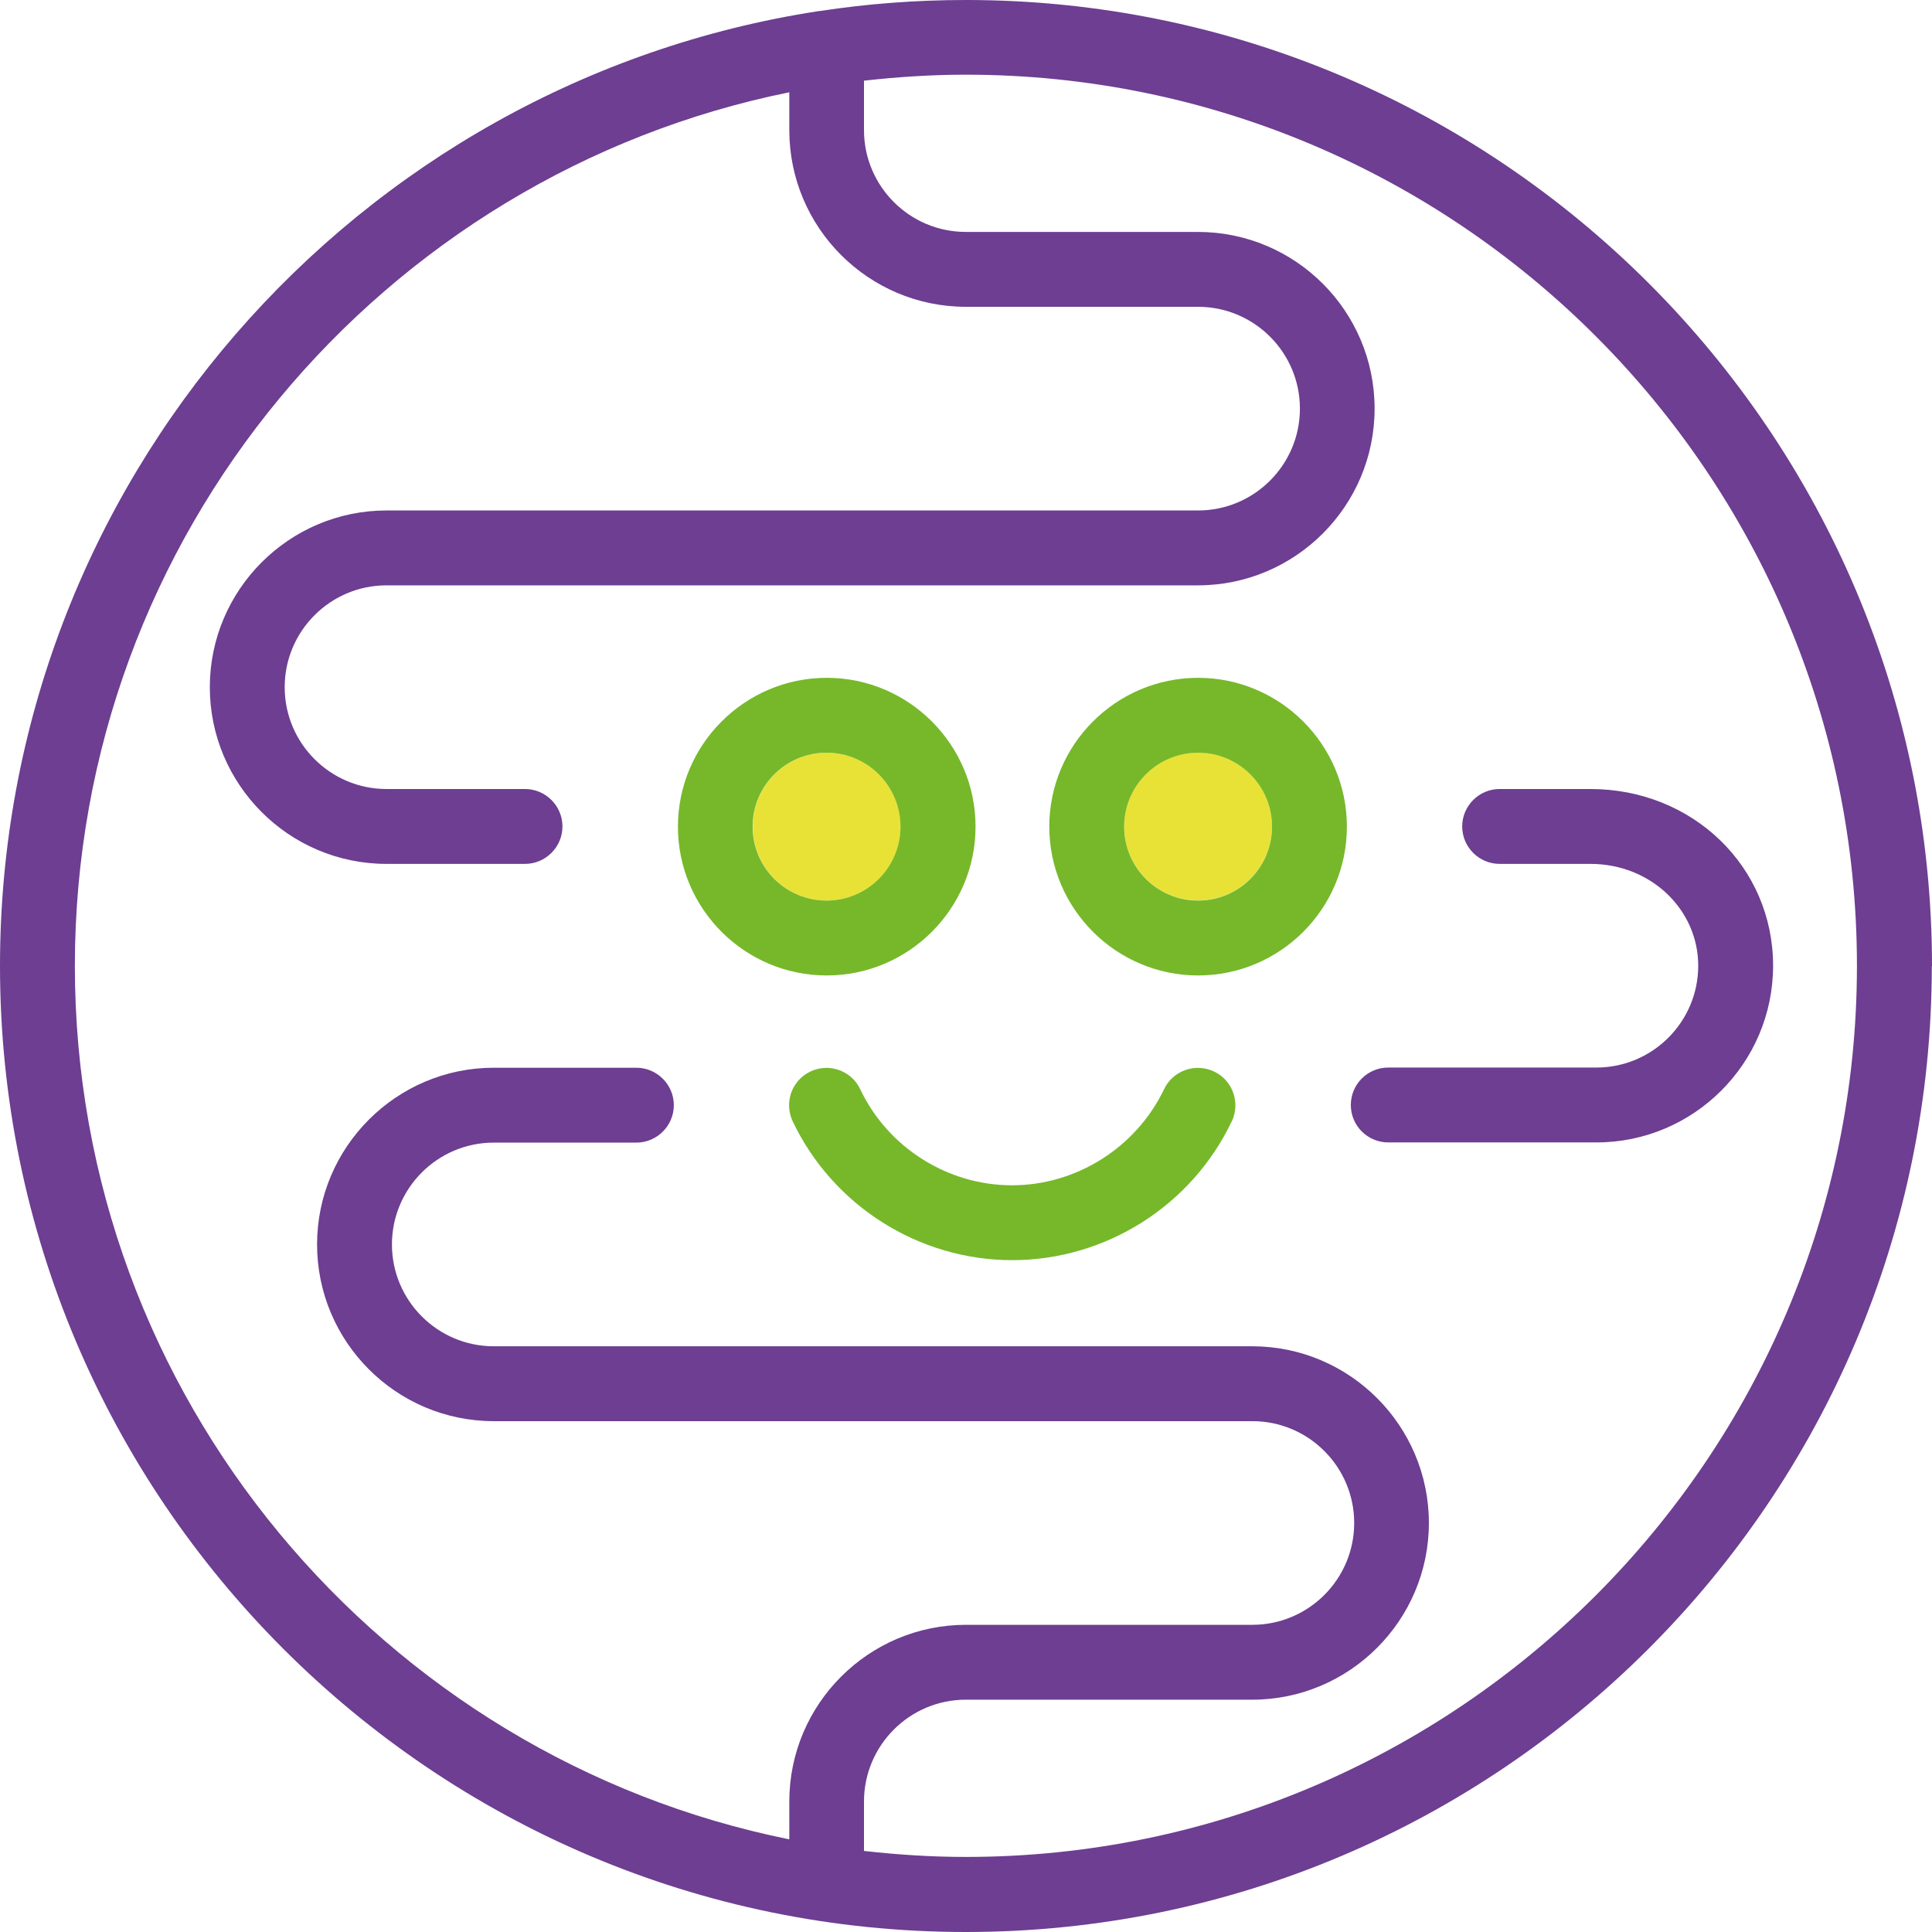 <?xml version="1.0" encoding="UTF-8"?>
<svg xmlns="http://www.w3.org/2000/svg" width="512" height="512" viewBox="0 0 512 512" fill="none">
  <path d="M469.887 255.926C469.887 281.771 448.856 302.755 423.062 302.755H367.904C362.448 302.755 357.983 298.34 357.983 292.834C357.983 287.327 362.448 282.912 367.904 282.912H423.062C437.943 282.912 450.046 270.808 450.046 255.926C450.046 241.043 437.497 228.939 421.475 228.939H397.418C391.961 228.939 387.497 224.474 387.497 219.018C387.497 213.561 391.961 209.096 397.418 209.096H421.475C448.608 209.096 469.887 229.683 469.887 255.926ZM511.95 255.975C511.95 397.158 397.12 512 255.95 512C114.781 512 0 397.109 0 255.975C0 128.037 94.295 21.728 217.062 2.927C217.111 2.927 217.161 2.927 217.211 2.927C229.859 0.992 242.806 0 256 0C397.17 0 512 114.842 512 256.025L511.95 255.975ZM492.109 255.975C492.109 125.755 386.158 19.793 255.95 19.793C246.823 19.793 237.845 20.389 228.966 21.381V34.477C228.966 49.36 241.07 61.464 255.95 61.464H317.458C343.301 61.464 364.283 82.448 364.283 108.293C364.283 134.139 343.251 155.123 317.458 155.123H102.43C87.549 155.123 75.446 167.227 75.446 182.11C75.446 196.992 87.549 209.096 102.43 209.096H139.136C144.592 209.096 149.056 213.561 149.056 219.018C149.056 224.474 144.592 228.939 139.136 228.939H102.43C76.587 228.939 55.605 207.905 55.605 182.11C55.605 156.314 76.636 135.28 102.43 135.28H317.507C332.388 135.28 344.491 123.176 344.491 108.293C344.491 93.411 332.388 81.307 317.507 81.307H256C230.157 81.307 209.175 60.323 209.175 34.477V24.456C101.289 46.284 19.841 141.779 19.841 255.975C19.841 370.172 101.289 465.666 209.175 487.444V477.423C209.175 451.578 230.207 430.594 256 430.594H331.892C346.773 430.594 358.876 418.49 358.876 403.607C358.876 388.725 346.773 376.621 331.892 376.621H130.852C105.009 376.621 84.027 355.587 84.027 329.791C84.027 303.995 105.059 282.962 130.852 282.962H168.649C174.106 282.962 178.57 287.426 178.57 292.883C178.57 298.34 174.106 302.805 168.649 302.805H130.852C115.971 302.805 103.868 314.909 103.868 329.791C103.868 344.674 115.971 356.778 130.852 356.778H331.843C357.686 356.778 378.668 377.811 378.668 403.607C378.668 429.403 357.636 450.437 331.843 450.437H255.95C241.07 450.437 228.966 462.541 228.966 477.423V490.52C237.845 491.512 246.823 492.107 255.95 492.107C386.158 492.107 492.109 386.146 492.109 255.926V255.975Z" fill="#6D3E91"></path>
  <path d="M238.688 219.067C238.688 229.881 229.909 238.662 219.095 238.662C208.282 238.662 199.502 229.881 199.502 219.067C199.502 208.253 208.282 199.472 219.095 199.472C229.909 199.472 238.688 208.253 238.688 219.067ZM317.507 199.422C306.694 199.422 297.914 208.203 297.914 219.017C297.914 229.832 306.694 238.612 317.507 238.612C328.321 238.612 337.1 229.832 337.1 219.017C337.1 208.203 328.321 199.422 317.507 199.422Z" fill="#E8E237"></path>
  <path d="M326.436 297.149C315.821 319.522 293.003 333.958 268.252 333.958C243.5 333.958 220.683 319.522 210.068 297.149C207.736 292.189 209.82 286.285 214.78 283.954C219.691 281.622 225.643 283.706 227.974 288.667C235.315 304.144 251.139 314.115 268.202 314.115C285.265 314.115 301.089 304.095 308.48 288.667C310.811 283.706 316.763 281.622 321.724 283.954C326.684 286.285 328.767 292.238 326.436 297.199V297.149ZM219.095 258.505C197.32 258.505 179.661 240.795 179.661 219.067C179.661 197.339 197.369 179.629 219.095 179.629C240.821 179.629 258.53 197.339 258.53 219.067C258.53 240.795 240.821 258.505 219.095 258.505ZM199.453 219.067C199.453 229.882 208.232 238.662 219.046 238.662C229.859 238.662 238.639 229.882 238.639 219.067C238.639 208.253 229.859 199.472 219.046 199.472C208.232 199.472 199.453 208.253 199.453 219.067ZM356.941 219.067C356.941 240.845 339.233 258.505 317.507 258.505C295.781 258.505 278.073 240.795 278.073 219.067C278.073 197.339 295.781 179.629 317.507 179.629C339.233 179.629 356.941 197.339 356.941 219.067ZM337.1 219.067C337.1 208.253 328.321 199.472 317.507 199.472C306.694 199.472 297.914 208.253 297.914 219.067C297.914 229.882 306.694 238.662 317.507 238.662C328.321 238.662 337.1 229.882 337.1 219.067Z" fill="#76B82A"></path>
</svg>

